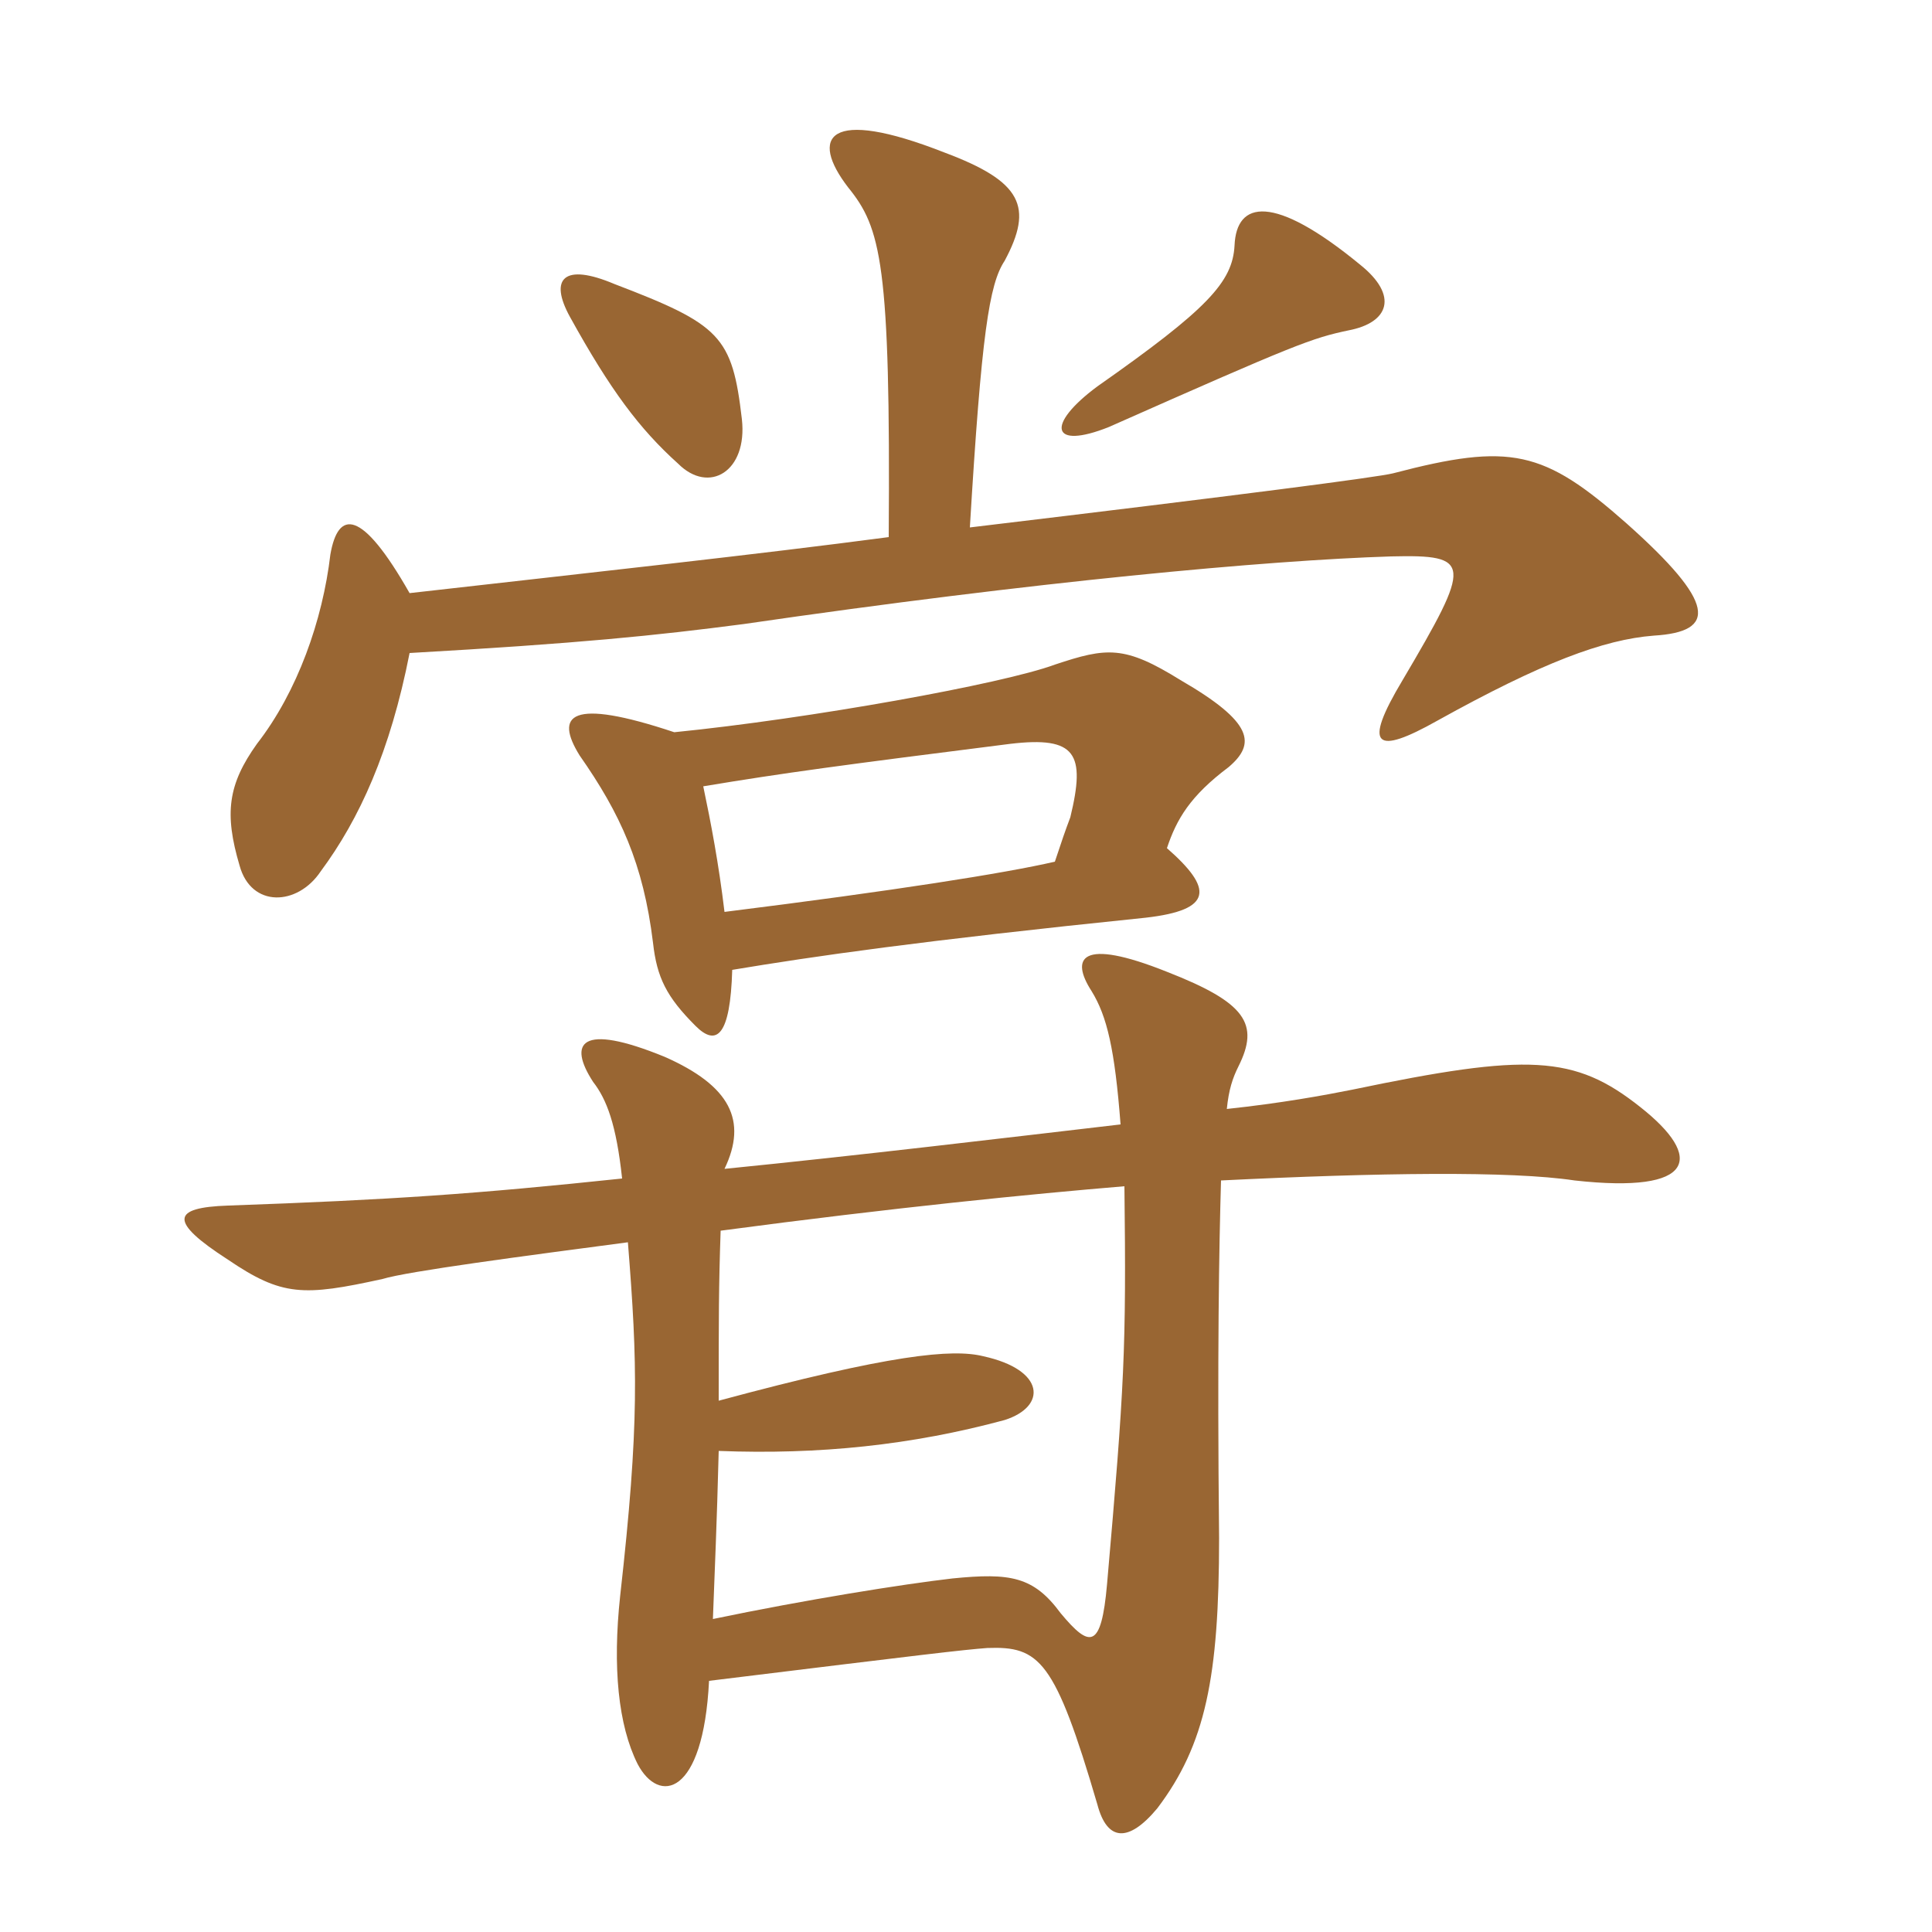 <svg xmlns="http://www.w3.org/2000/svg" xmlns:xlink="http://www.w3.org/1999/xlink" width="150" height="150"><path fill="#996633" padding="10" d="M87.30 92.10C87.45 104.85 87.30 107.55 85.95 123C85.50 128.10 84.60 127.95 82.35 125.25C80.25 122.40 78.45 122.10 73.95 122.55C70.05 123 62.55 124.20 55.35 125.70C55.50 121.65 55.65 118.50 55.80 112.65C63.60 112.95 70.80 112.20 78 110.25C81.30 109.20 81.15 106.35 76.35 105.30C73.95 104.70 69.15 105.15 55.80 108.75C55.80 102.30 55.80 99.90 55.95 95.55C69.45 93.75 80.10 92.70 87.30 92.10ZM95.25 86.10C95.40 84.60 95.70 83.70 96.15 82.80C97.80 79.50 96.75 77.85 90.60 75.45C83.85 72.75 83.10 74.40 84.75 76.95C85.95 78.90 86.55 81.45 87 87.30C78 88.35 66.75 89.70 56.25 90.75C58.05 87 56.70 84.30 51.60 82.05C45 79.35 44.10 81 46.05 84C47.10 85.35 47.85 87.30 48.30 91.50C36.90 92.70 30.45 93.15 17.70 93.60C13.35 93.75 13.05 94.80 17.70 97.80C21.90 100.65 23.55 100.65 29.70 99.30C31.65 98.70 40.80 97.50 48.75 96.45C49.50 105.90 49.65 110.55 48.15 123.90C47.55 129.45 48 133.95 49.50 136.95C51.15 140.10 54.60 139.50 55.05 130.50C72.15 128.40 74.70 128.10 76.65 127.95C80.70 127.80 81.90 128.85 85.20 140.10C85.95 142.95 87.60 143.10 89.85 140.40C93.60 135.45 94.65 130.20 94.65 119.40C94.50 105.15 94.65 96.75 94.80 91.65C106.95 91.05 117.30 90.90 122.25 91.65C131.70 92.70 132.30 89.85 127.35 85.95C122.25 81.90 118.65 81.75 105 84.60C102.75 85.05 99.45 85.65 95.25 86.10ZM56.25 70.80C55.80 67.05 55.20 63.90 54.60 61.05C60.90 60 65.40 59.40 78.45 57.75C83.55 57.15 84.30 58.50 83.10 63.45C82.65 64.65 82.50 65.10 81.90 66.90C78 67.80 69.45 69.15 56.25 70.80ZM52.35 56.85C44.25 54.15 43.05 55.50 45 58.65C48.15 63.15 49.95 67.05 50.70 73.20C51 75.90 51.75 77.40 54 79.65C55.65 81.30 56.70 80.40 56.85 75.30C63.15 74.25 71.40 73.05 88.95 71.25C94.20 70.65 94.20 69 90.60 65.85C91.35 63.60 92.40 61.80 95.40 59.55C97.50 57.75 97.35 56.10 91.65 52.80C87.30 50.10 85.95 50.25 81.90 51.60C77.85 53.10 62.85 55.80 52.35 56.85ZM57.60 32.55C56.85 26.10 55.95 25.20 47.70 22.05C43.80 20.40 42.60 21.60 44.25 24.60C47.40 30.30 49.65 33.30 52.65 36C55.05 38.40 58.05 36.60 57.60 32.55ZM69 41.70C58.80 43.05 46.35 44.40 31.80 46.05C28.05 39.45 26.25 39.60 25.65 43.05C25.05 48.15 23.10 53.70 19.95 57.75C17.70 60.90 17.40 63.15 18.60 67.20C19.50 70.50 23.10 70.35 24.90 67.65C27.90 63.60 30.30 58.35 31.80 50.70C45 49.95 50.85 49.35 57.75 48.45C80.40 45.15 98.40 43.50 108 43.20C114.30 43.05 114.30 43.65 108.90 52.80C105.75 58.05 106.80 58.65 111.60 55.95C119.70 51.45 124.50 49.65 128.40 49.35C133.35 49.05 133.20 46.80 126.30 40.65C119.85 34.95 117.30 34.35 108.15 36.75C106.95 37.05 96.60 38.40 75.30 40.95C76.20 25.95 76.80 22.05 78 20.25C80.25 16.05 79.35 14.10 73.35 11.85C64.20 8.25 62.85 10.65 65.85 14.55C68.40 17.70 69.15 20.40 69 41.70ZM105.60 20.55C98.85 15 96 15.60 95.85 19.05C95.70 21.90 93.75 24 85.20 30C81.15 33 81.60 34.95 86.10 33.15C100.65 26.70 101.85 26.25 104.70 25.65C107.85 25.05 108.60 22.95 105.60 20.55Z"/></svg>